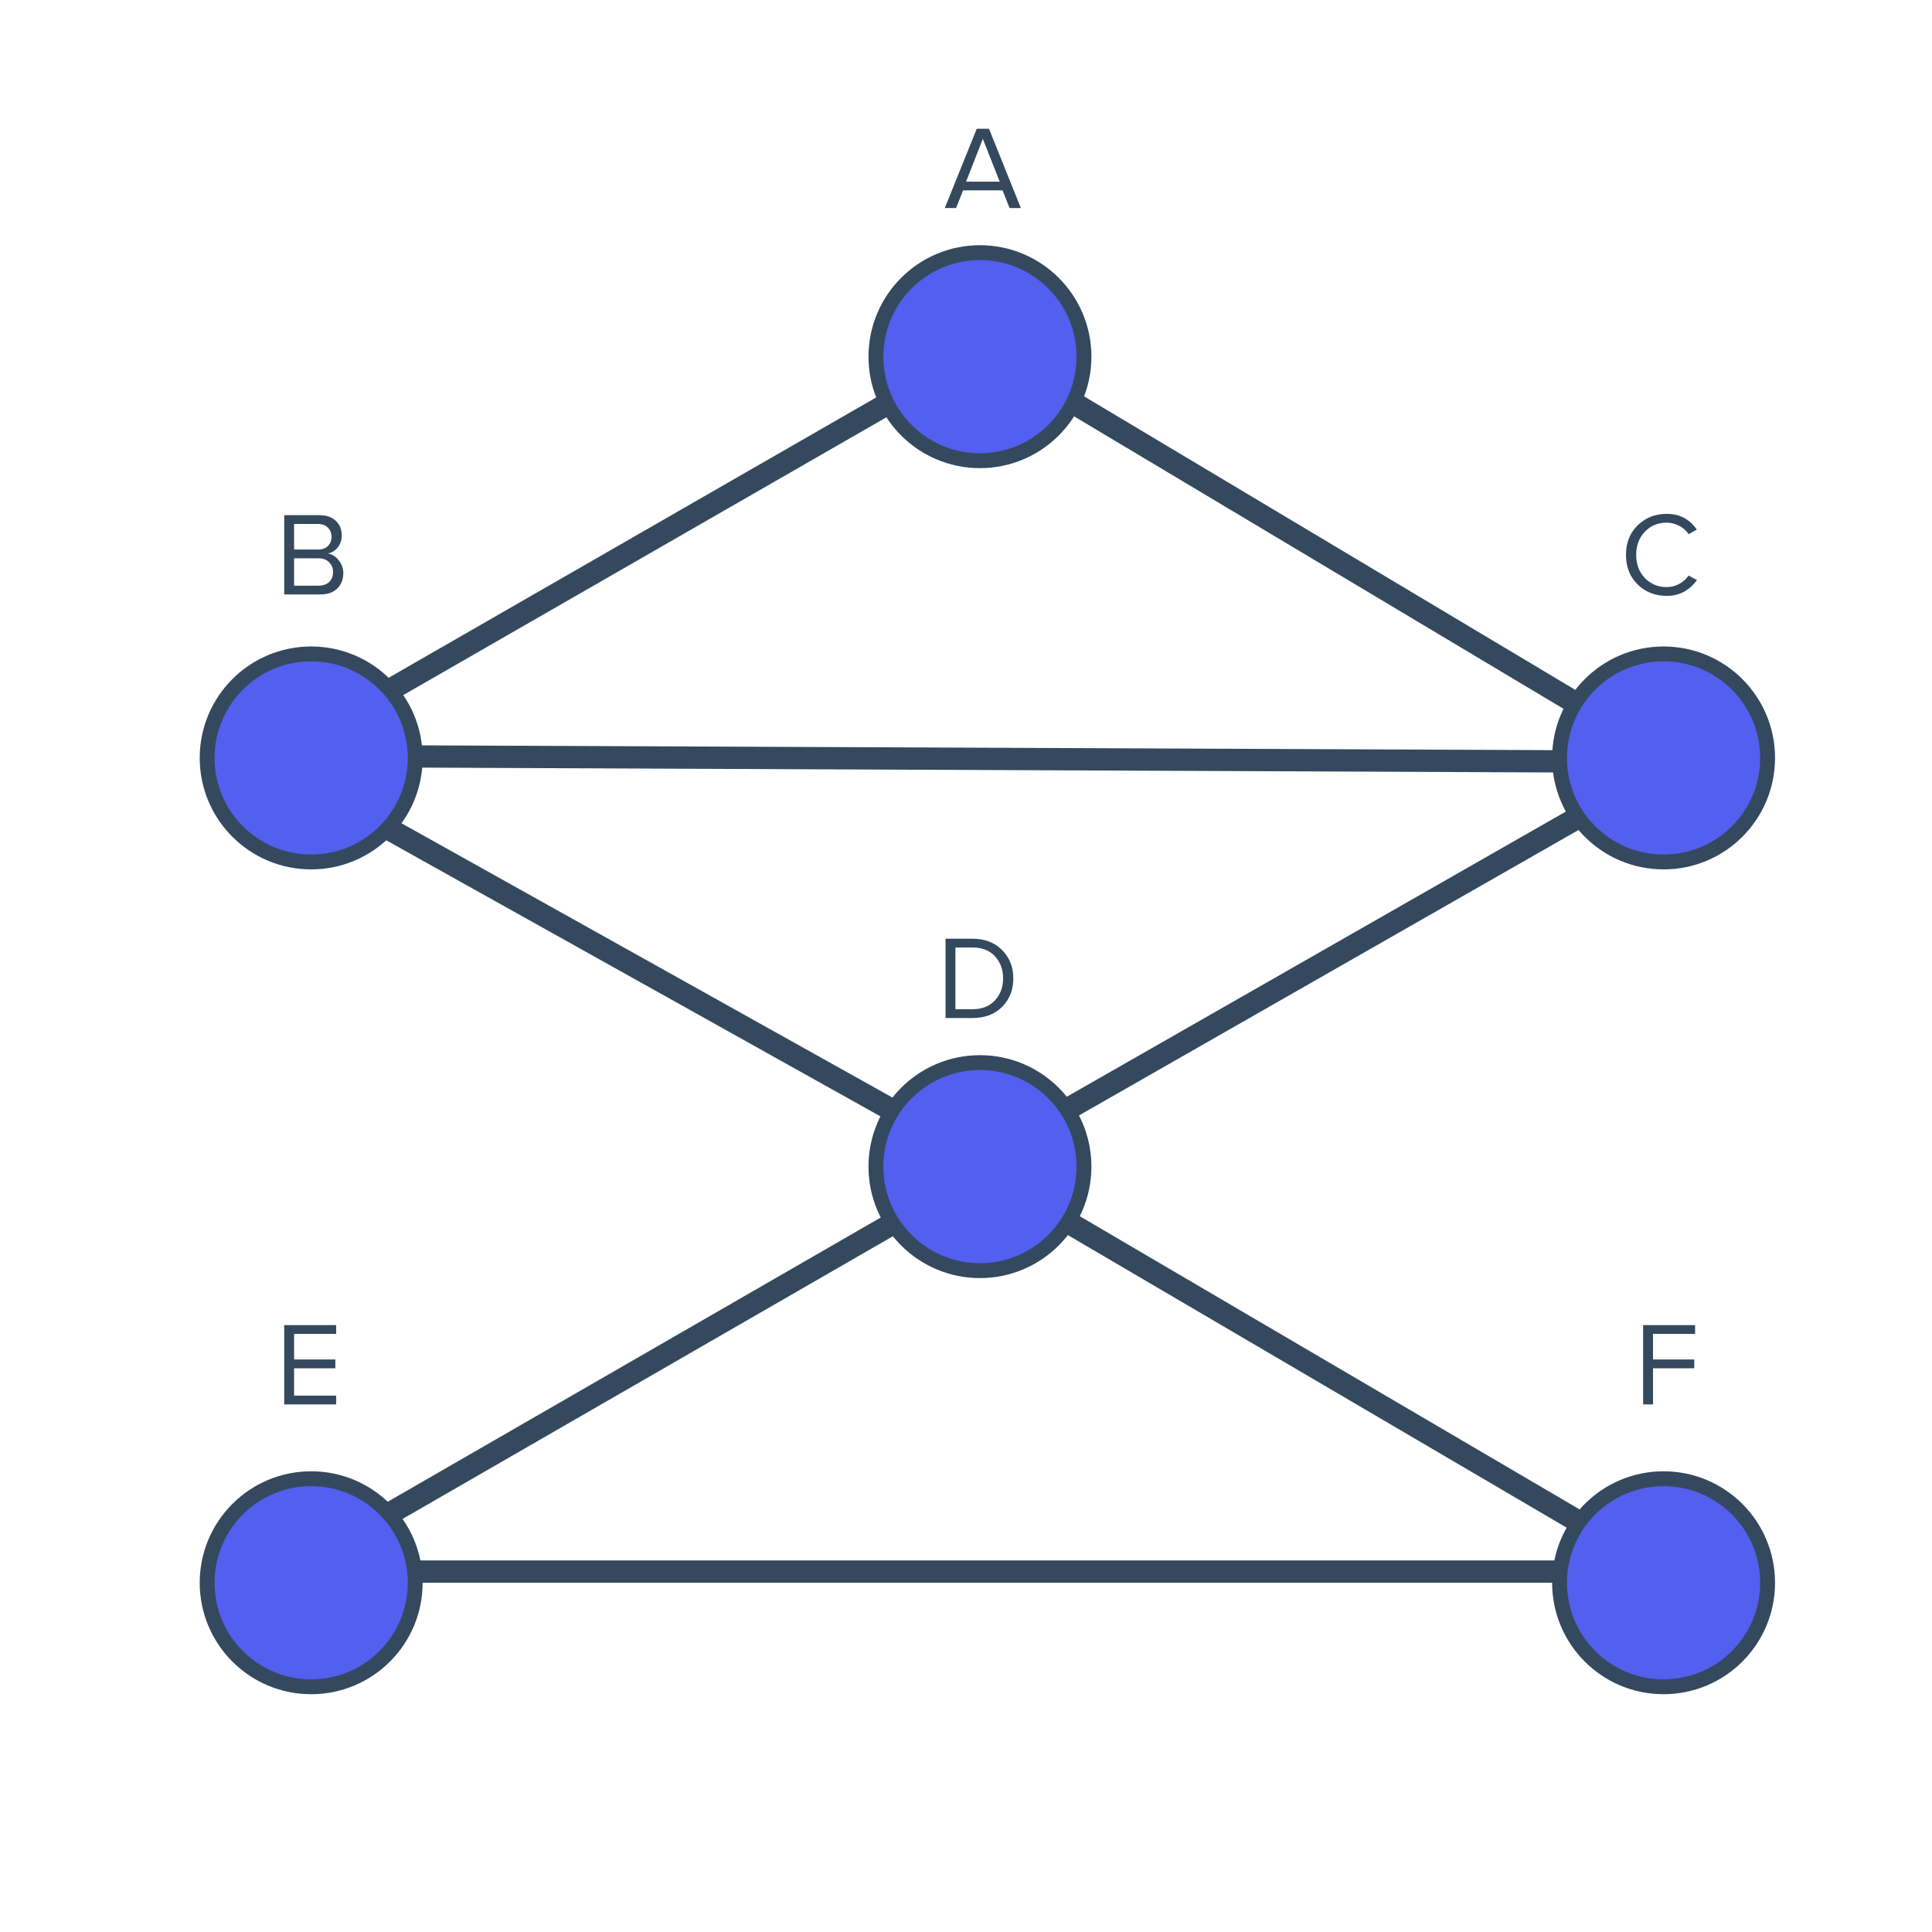 <svg width="260" height="260" viewBox="0 0 260 260" fill="none" xmlns="http://www.w3.org/2000/svg">
<g clip-path="url(#clip0)">
<path d="M131.877 156L219.377 105.999L219.377 102.499M131.877 156L42.377 105.999L43.377 101.749M131.877 156L122.133 163.499L38.877 211.499L223.877 211.499L134.377 159L131.877 156ZM219.377 102.499L219.377 98.999L137.377 49.999L124.377 51.499L44.377 97.5L43.377 101.749M219.377 102.499L43.377 101.749" stroke="#34495E" stroke-width="3"/>
<circle cx="131.877" cy="48" r="14" fill="#535FEE" stroke="#34495E" stroke-width="2" stroke-linecap="round" stroke-linejoin="round"/>
<circle cx="41.877" cy="102" r="14" fill="#535FEE" stroke="#34495E" stroke-width="2" stroke-linecap="round" stroke-linejoin="round"/>
<circle cx="223.877" cy="102" r="14" fill="#535FEE" stroke="#34495E" stroke-width="2" stroke-linecap="round" stroke-linejoin="round"/>
<circle cx="131.877" cy="157" r="14" fill="#535FEE" stroke="#34495E" stroke-width="2" stroke-linecap="round" stroke-linejoin="round"/>
<circle cx="41.877" cy="213" r="14" fill="#535FEE" stroke="#34495E" stroke-width="2" stroke-linecap="round" stroke-linejoin="round"/>
<circle cx="223.877" cy="213" r="14" fill="#535FEE" stroke="#34495E" stroke-width="2" stroke-linecap="round" stroke-linejoin="round"/>
<path d="M137.384 28H135.864L134.92 25.616H129.608L128.664 28H127.144L131.448 17.328H133.096L137.384 28ZM134.536 24.448L132.264 18.688L130.008 24.448H134.536Z" fill="#34495E"/>
<path d="M43.112 80H38.248V69.328H43C43.917 69.328 44.643 69.579 45.176 70.08C45.72 70.581 45.992 71.237 45.992 72.048C45.992 72.688 45.811 73.232 45.448 73.68C45.085 74.117 44.643 74.389 44.12 74.496C44.685 74.581 45.171 74.88 45.576 75.392C45.992 75.904 46.2 76.48 46.2 77.12C46.2 77.984 45.923 78.683 45.368 79.216C44.824 79.739 44.072 80 43.112 80ZM42.776 73.952C43.363 73.952 43.816 73.792 44.136 73.472C44.456 73.152 44.616 72.741 44.616 72.24C44.616 71.739 44.451 71.328 44.12 71.008C43.8 70.677 43.352 70.512 42.776 70.512H39.576V73.952H42.776ZM42.856 78.816C43.475 78.816 43.955 78.651 44.296 78.32C44.648 77.989 44.824 77.541 44.824 76.976C44.824 76.464 44.648 76.032 44.296 75.68C43.955 75.317 43.475 75.136 42.856 75.136H39.576V78.816H42.856Z" fill="#34495E"/>
<path d="M224.304 80.192C222.747 80.192 221.44 79.68 220.384 78.656C219.339 77.621 218.816 76.293 218.816 74.672C218.816 73.051 219.339 71.728 220.384 70.704C221.44 69.669 222.747 69.152 224.304 69.152C226.021 69.152 227.371 69.856 228.352 71.264L227.248 71.888C226.939 71.419 226.517 71.045 225.984 70.768C225.461 70.48 224.901 70.336 224.304 70.336C223.12 70.336 222.139 70.741 221.36 71.552C220.581 72.363 220.192 73.403 220.192 74.672C220.192 75.931 220.581 76.971 221.36 77.792C222.149 78.603 223.131 79.008 224.304 79.008C224.901 79.008 225.461 78.864 225.984 78.576C226.517 78.288 226.939 77.915 227.248 77.456L228.368 78.064C227.333 79.483 225.979 80.192 224.304 80.192Z" fill="#34495E"/>
<path d="M222.453 189H221.125V178.328H228.117V179.512H222.453V182.952H228.005V184.136H222.453V189Z" fill="#34495E"/>
<path d="M45.24 189H38.248V178.328H45.24V179.512H39.576V182.952H45.128V184.136H39.576V187.816H45.24V189Z" fill="#34495E"/>
<path d="M130.896 137H127.248V126.328H130.896C132.528 126.328 133.845 126.835 134.848 127.848C135.861 128.861 136.368 130.136 136.368 131.672C136.368 133.219 135.867 134.493 134.864 135.496C133.861 136.499 132.539 137 130.896 137ZM130.896 135.816C132.155 135.816 133.152 135.421 133.888 134.632C134.624 133.843 134.992 132.856 134.992 131.672C134.992 130.477 134.629 129.485 133.904 128.696C133.179 127.907 132.176 127.512 130.896 127.512H128.576V135.816H130.896Z" fill="#34495E"/>
</g>
<defs>
<clipPath id="clip0">
<rect width="260" height="260" fill="white"/>
</clipPath>
</defs>
</svg>
